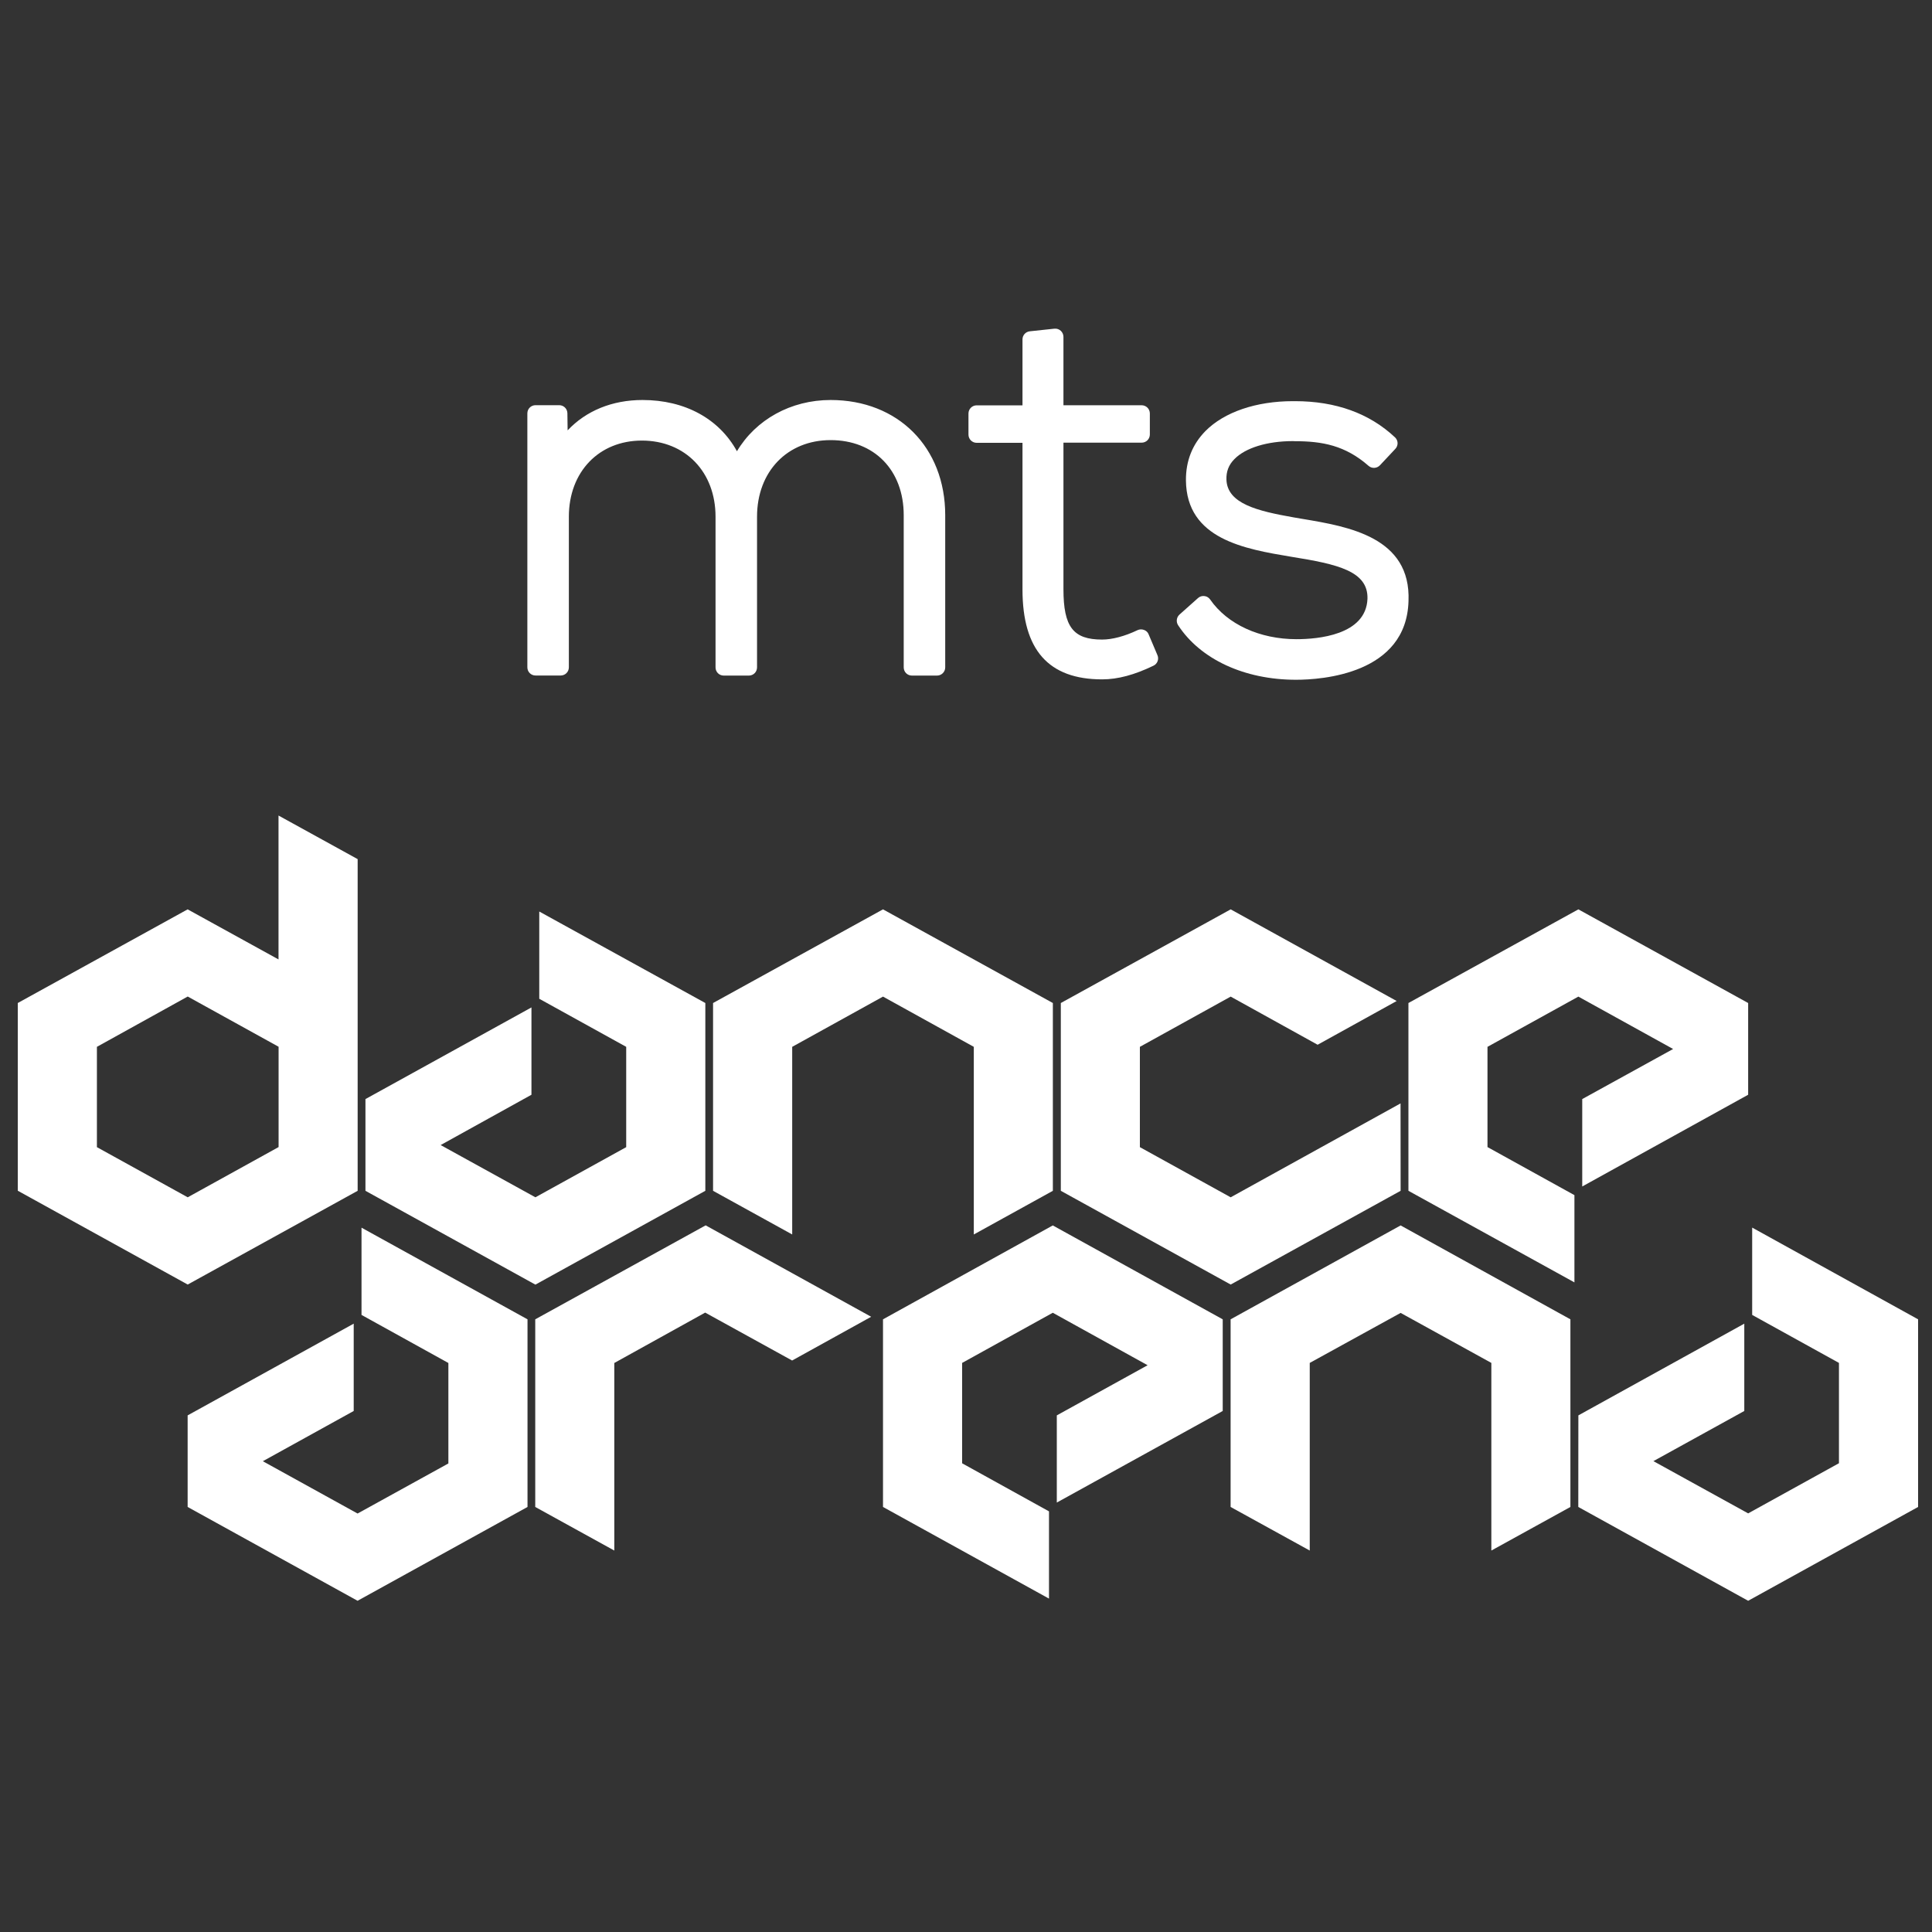 <?xml version="1.0" encoding="UTF-8"?>
<svg xmlns="http://www.w3.org/2000/svg" xmlns:xlink="http://www.w3.org/1999/xlink" version="1.1" id="Layer_1" x="0px" y="0px" viewBox="0 0 250 250" style="enable-background:new 0 0 250 250;" xml:space="preserve">
<rect x="0" y="0" width="250" height="250" fill="#333333" stroke="none"/>
<style type="text/css">
	.st0{fill-rule:evenodd;clip-rule:evenodd;fill:#FFFFFF;}
	.st1{fill:#FFFFFF;}
</style>
<g>
	<g>
		<g>
			<polygon class="st0" points="47.29,142.22 47.29,154.09 69.28,166.23 91.27,154.09 91.27,129.79 69.78,117.95 69.78,129.24      81.03,135.46 81.03,148.44 69.28,154.93 57.02,148.17 68.77,141.66 68.77,130.36    "></polygon>
			<path class="st0" d="M12.54,135.46l11.75-6.51l11.76,6.5v12.98l-11.76,6.5l-11.75-6.49V135.46z M46.28,154.09     c0-14.3,0-28.61,0-42.92l-10.24-5.64v18.62l-11.76-6.48L2.3,129.79v24.29l21.99,12.14L46.28,154.09z"></path>
			<polyline class="st0" points="136.24,154.09 136.24,129.79 114.26,117.67 92.27,129.79 92.27,154.09 102.51,159.74      102.51,135.46 114.26,128.96 126.01,135.46 126.01,159.74    "></polyline>
			<polygon class="st0" points="137.27,129.79 137.27,154.09 159.25,166.22 181.24,154.09 181.23,142.78 159.25,154.93      147.5,148.44 147.5,135.46 159.25,128.96 170.5,135.19 180.73,129.53 159.25,117.67    "></polygon>
			<polygon class="st0" points="226.21,141.66 226.21,129.79 204.24,117.67 182.25,129.79 182.25,154.09 203.73,165.94      203.73,154.65 192.48,148.43 192.48,135.46 204.24,128.96 216.5,135.74 204.74,142.22 204.74,153.53    "></polygon>
		</g>
		<g>
			<polygon class="st0" points="24.28,183.15 24.28,195 46.27,207.14 68.26,195 68.26,170.72 46.78,158.86 46.78,170.15      58.02,176.37 58.02,189.37 46.27,195.85 34.01,189.08 45.77,182.58 45.77,171.28    "></polygon>
			<polygon class="st0" points="204.24,183.15 204.23,195 226.21,207.14 248.2,195 248.2,170.72 226.73,158.85 226.73,170.15      237.96,176.36 237.96,189.34 226.21,195.83 213.95,189.07 225.71,182.58 225.71,171.28    "></polygon>
			<polygon class="st0" points="158.22,182.58 158.22,170.72 136.23,158.57 114.26,170.72 114.26,195 135.74,206.86 135.74,195.57      124.5,189.35 124.5,176.36 136.23,169.87 148.5,176.66 136.75,183.15 136.75,194.43    "></polygon>
			<polygon class="st0" points="203.21,170.72 181.24,158.57 159.24,170.72 159.24,195 169.48,200.64 169.48,176.36 181.24,169.89      192.98,176.36 192.98,200.64 203.21,195    "></polygon>
			<polygon class="st0" points="69.26,170.72 69.26,195 79.49,200.64 79.49,176.37 91.25,169.85 102.5,176.05 112.73,170.39      91.31,158.56    "></polygon>
		</g>
	</g>
	<g>
		<g>
			<g>
				<g>
					<path class="st1" d="M107.48,51.76c-5.15,0-9.68,2.54-12.12,6.63c-2.3-4.19-6.71-6.63-12.22-6.63c-3.93,0-7.31,1.4-9.69,3.93       l-0.03-2.22c-0.01-0.58-0.48-1.04-1.06-1.04h-3.06c-0.59,0-1.06,0.47-1.06,1.06v32.86c0,0.59,0.47,1.06,1.06,1.06h3.25       c0.59,0,1.06-0.47,1.06-1.06V66.86c0-5.8,3.89-9.85,9.45-9.85c5.61,0,9.53,4.05,9.53,9.85v19.5c0,0.59,0.47,1.06,1.06,1.06       h3.25c0.59,0,1.06-0.47,1.06-1.06v-19.5c0-5.84,3.92-9.91,9.52-9.91c5.66,0,9.46,3.9,9.46,9.72v19.69       c0,0.59,0.47,1.06,1.06,1.06h3.25c0.58,0,1.06-0.47,1.06-1.06v-19.7C122.31,57.89,116.22,51.76,107.48,51.76z"></path>
					<path class="st1" d="M148.63,82.08c-0.1-0.27-0.32-0.47-0.6-0.57c-0.28-0.1-0.57-0.09-0.83,0.03       c-1.65,0.79-3.28,1.22-4.59,1.22c-3.74,0-5-1.64-5-6.52V57.28h10.12c0.59,0,1.06-0.47,1.06-1.06V53.5       c0-0.58-0.47-1.06-1.06-1.06h-10.12v-8.85c0-0.3-0.13-0.59-0.35-0.79c-0.22-0.2-0.52-0.3-0.81-0.27l-3.19,0.34       c-0.55,0.06-0.95,0.51-0.95,1.05v8.53h-5.93c-0.58,0-1.06,0.47-1.06,1.06v2.73c0,0.58,0.47,1.06,1.06,1.06h5.93v18.97       c0,7.83,3.37,11.64,10.31,11.64c2.02,0,4.18-0.58,6.64-1.77c0.51-0.24,0.74-0.85,0.51-1.37L148.63,82.08z"></path>
					<path class="st1" d="M168.57,67.15l-1.17-0.2c-4.7-0.83-8.61-1.77-8.7-4.91c-0.03-1.02,0.29-1.88,1.02-2.62       c1.42-1.47,4.26-2.34,7.58-2.34l0.25,0.01c3.56,0,6.53,0.55,9.54,3.19c0.43,0.38,1.08,0.34,1.47-0.07l2-2.13       c0.4-0.43,0.38-1.09-0.05-1.49c-3.3-3.1-7.66-4.68-12.95-4.68h-0.24c-4.78,0-8.9,1.41-11.33,3.86c-1.7,1.73-2.55,3.87-2.53,6.4       c0.08,7.61,7.61,8.87,13.66,9.88c6,0.96,9.93,1.86,9.83,5.43c-0.18,4.72-6.48,5.23-9.18,5.23c-4.76,0-8.95-1.92-11.18-5.14       c-0.18-0.25-0.44-0.41-0.74-0.44c-0.3-0.04-0.6,0.05-0.83,0.26l-2.39,2.13c-0.39,0.35-0.47,0.93-0.19,1.37       c2.88,4.42,8.59,7.07,15.26,7.07c3.35,0,14.3-0.74,14.56-10.19C182.59,69.51,174.49,68.14,168.57,67.15z"></path>
				</g>
			</g>
		</g>
	</g>
</g>
</svg>

